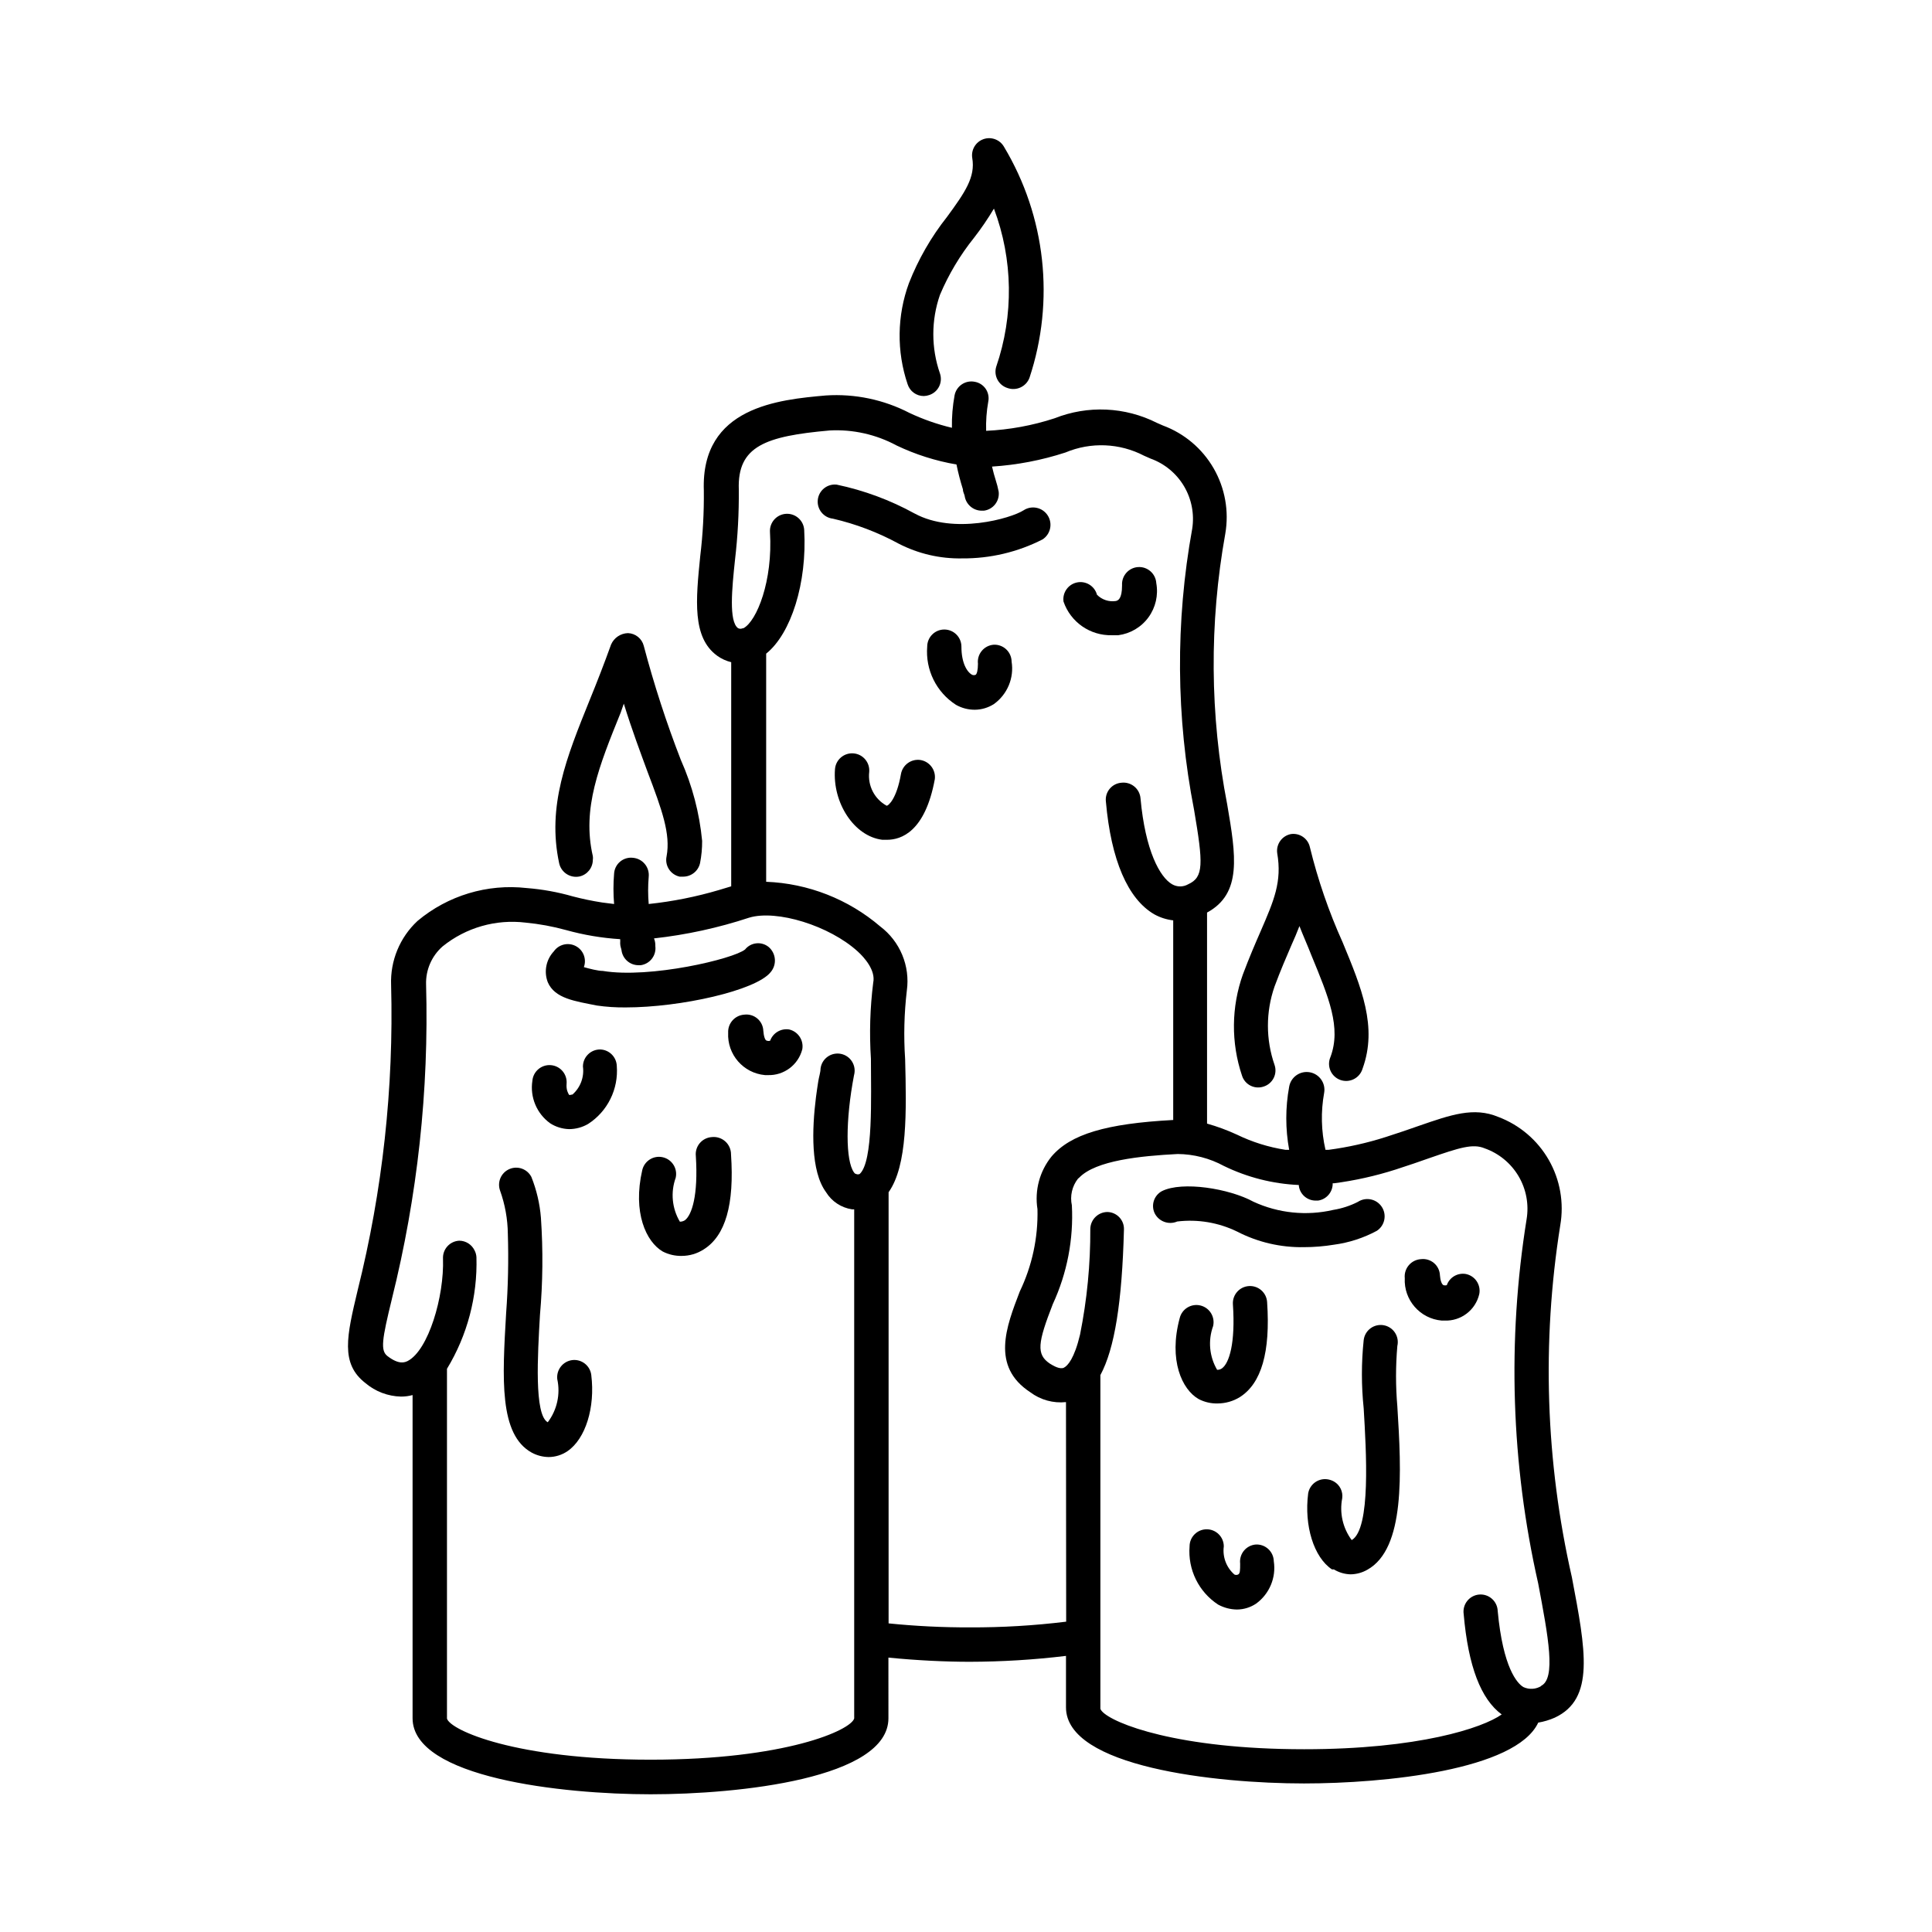 <?xml version="1.0" encoding="UTF-8"?>
<!-- Uploaded to: SVG Repo, www.svgrepo.com, Generator: SVG Repo Mixer Tools -->
<svg fill="#000000" width="800px" height="800px" version="1.1" viewBox="144 144 512 512" xmlns="http://www.w3.org/2000/svg">
 <g>
  <path d="m398.99 291.98c7.402 0.059 14.715-1.668 21.309-5.035 2.129-1.395 2.727-4.246 1.336-6.375-1.391-2.129-4.246-2.727-6.371-1.336-3.375 2.168-18.488 6.5-28.867 0.855l-0.004 0.004c-6.469-3.562-13.43-6.144-20.656-7.66-2.488-0.277-4.734 1.516-5.012 4.004-0.277 2.492 1.516 4.738 4.004 5.016 6.066 1.402 11.914 3.621 17.383 6.598 5.211 2.695 11.012 4.047 16.879 3.93z"/>
  <path d="m438.69 312.34h1.664c3.203-0.418 6.094-2.129 8-4.738 1.902-2.613 2.652-5.887 2.074-9.066-0.152-2.504-2.309-4.41-4.812-4.258-2.504 0.152-4.41 2.309-4.258 4.812 0 3.727-1.109 4.031-1.613 4.18h0.004c-1.852 0.293-3.727-0.324-5.039-1.66-0.625-2.312-2.941-3.738-5.285-3.258-2.344 0.48-3.914 2.699-3.582 5.07 1.871 5.461 7.074 9.074 12.848 8.918z"/>
  <path d="m407.3 314.86c-1.227 0.102-2.356 0.695-3.133 1.645-0.781 0.949-1.141 2.172-1 3.394 0 1.762-0.301 2.719-0.605 2.922-0.301 0.137-0.652 0.137-0.957 0-1.309-0.707-2.82-3.074-2.82-7.457 0-2.504-2.031-4.535-4.535-4.535s-4.531 2.031-4.531 4.535c-0.246 3.016 0.328 6.043 1.668 8.758 1.34 2.719 3.394 5.016 5.938 6.656 1.535 0.871 3.273 1.324 5.039 1.312 1.789-0.02 3.535-0.543 5.039-1.512 3.559-2.559 5.375-6.906 4.684-11.234-0.012-1.238-0.531-2.422-1.434-3.266-0.906-0.848-2.117-1.289-3.352-1.219z"/>
  <path d="m387.8 345.39c-2.398-0.281-4.602 1.352-5.035 3.727-1.16 6.648-3.324 8.363-3.777 8.414h-0.004c-3.231-1.762-5.062-5.312-4.633-8.969 0.207-2.504-1.652-4.703-4.156-4.91-2.504-0.211-4.703 1.652-4.914 4.156-0.707 8.867 5.039 17.836 12.543 18.742h1.258c3.727 0 10.078-2.117 12.645-16.02l0.004-0.004c0.328-2.5-1.426-4.797-3.93-5.137z"/>
  <path d="m411.03 246.84c2.352 0.816 4.922-0.391 5.793-2.719 6.769-20.414 4.305-42.766-6.75-61.215-1.086-1.902-3.379-2.758-5.449-2.027-2.066 0.73-3.312 2.836-2.965 5 0.855 5.039-1.863 9.02-6.699 15.617-4.207 5.316-7.602 11.227-10.078 17.535-3.172 8.633-3.297 18.09-0.352 26.801 0.594 1.863 2.328 3.129 4.281 3.125 0.48-0.012 0.957-0.098 1.41-0.254 1.152-0.367 2.109-1.184 2.648-2.266 0.539-1.082 0.621-2.336 0.227-3.477-2.34-6.738-2.34-14.07 0-20.809 2.293-5.43 5.328-10.516 9.016-15.113 1.922-2.473 3.691-5.066 5.293-7.758 5.07 13.477 5.285 28.301 0.602 41.918-0.719 2.391 0.633 4.914 3.023 5.641z"/>
  <path d="m332.64 445.34c-1.242 0.078-2.398 0.66-3.199 1.609-0.801 0.953-1.176 2.195-1.035 3.43 0.656 10.43-1.059 15.566-2.871 16.977v0.004c-0.402 0.262-0.875 0.402-1.359 0.402-2.09-3.519-2.496-7.789-1.109-11.641 0.559-2.445-0.977-4.883-3.426-5.438-2.449-0.559-4.883 0.977-5.441 3.426-2.57 11.184 1.008 18.992 5.441 21.562 1.559 0.797 3.289 1.195 5.039 1.156 2.055-0.004 4.066-0.598 5.793-1.711 5.793-3.629 8.16-11.891 7.254-25.191 0.008-1.309-0.543-2.559-1.516-3.434-0.973-0.875-2.269-1.293-3.57-1.152z"/>
  <path d="m347.7 394.96c-0.914-0.746-2.086-1.094-3.258-0.969-1.176 0.121-2.25 0.707-2.988 1.625-3.074 2.519-25.191 7.758-37.684 5.691-1.309 0-3.629-0.605-5.039-1.008 0.785-2.137-0.133-4.523-2.148-5.582-2.016-1.059-4.5-0.461-5.812 1.402-2.051 2.188-2.676 5.356-1.613 8.16 1.863 4.383 7.305 5.039 13 6.195 2.535 0.363 5.094 0.531 7.656 0.504 14.559 0 34.512-4.484 38.391-9.32 0.824-0.953 1.238-2.195 1.141-3.453-0.094-1.258-0.684-2.426-1.645-3.246z"/>
  <path d="m353.14 416.82c-2.176-0.348-4.293 0.902-5.039 2.973-0.277 0.102-0.578 0.102-0.855 0-0.504 0-0.855-1.258-0.957-2.621v0.004c-0.047-1.258-0.621-2.438-1.578-3.25-0.957-0.816-2.215-1.191-3.461-1.035-2.492 0.164-4.398 2.293-4.281 4.789-0.293 5.762 4.023 10.727 9.773 11.234h0.707c4.285 0.156 8.105-2.695 9.168-6.852 0.41-2.391-1.113-4.688-3.477-5.242z"/>
  <path d="m278.13 491.99c-1.008 17.281-1.914 32.195 6.801 36.98 1.363 0.734 2.883 1.133 4.434 1.16 1.797 0 3.555-0.547 5.035-1.562 4.785-3.273 7.356-11.586 6.297-20.152h0.004c-0.141-1.195-0.75-2.289-1.695-3.035-0.945-0.746-2.148-1.086-3.344-0.945-2.477 0.316-4.246 2.555-3.981 5.039 0.871 3.996-0.051 8.176-2.519 11.438-3.629-1.965-2.672-17.887-2.066-28.414v-0.004c0.762-8.578 0.844-17.203 0.254-25.793-0.297-3.699-1.148-7.332-2.519-10.781-1.086-2.133-3.637-3.055-5.832-2.109-2.199 0.945-3.281 3.434-2.481 5.688 1.32 3.688 2.019 7.566 2.066 11.484 0.219 7.008 0.066 14.02-0.453 21.008z"/>
  <path d="m303.07 422.12c-1.211-0.016-2.379 0.457-3.238 1.309-0.863 0.852-1.348 2.012-1.348 3.223 0.375 2.777-0.664 5.559-2.769 7.406-0.402 0-0.805 0.301-0.957 0-0.152-0.301-0.754-1.16-0.605-2.871 0.207-2.504-1.652-4.703-4.156-4.91-2.504-0.211-4.703 1.652-4.914 4.156-0.664 4.324 1.145 8.66 4.688 11.234 1.504 0.973 3.246 1.512 5.039 1.562 1.77-0.004 3.504-0.473 5.035-1.363 2.539-1.633 4.586-3.926 5.922-6.633 1.34-2.703 1.922-5.723 1.688-8.73-0.078-2.387-1.996-4.305-4.383-4.383z"/>
  <path d="m308.51 332.79 0.805-2.316c2.215 7.152 4.434 13 6.297 18.086 3.828 10.078 6.144 16.473 5.039 22.371-0.254 1.176-0.031 2.402 0.621 3.414 0.652 1.012 1.68 1.723 2.856 1.977h0.957c2.129-0.02 3.965-1.5 4.434-3.578 0.383-1.941 0.566-3.914 0.555-5.894-0.707-7.41-2.613-14.66-5.644-21.461-3.836-9.887-7.113-19.977-9.824-30.23-0.488-1.926-2.191-3.301-4.18-3.375-1.957 0.051-3.703 1.23-4.484 3.023-1.812 5.039-3.777 10.078-5.691 14.762-6.098 15.113-11.336 28.012-8.062 43.227 0.551 2.434 2.945 3.977 5.391 3.477 2.051-0.469 3.508-2.281 3.527-4.383 0.051-0.336 0.051-0.676 0-1.008-2.922-12.645 1.66-23.883 7.406-38.09z"/>
  <path d="m461.66 514.77c1.555 0.809 3.289 1.207 5.039 1.16 2.062-0.012 4.086-0.586 5.844-1.664 5.742-3.629 8.16-11.941 7.254-25.191-0.152-2.504-2.305-4.41-4.809-4.254-2.504 0.152-4.41 2.305-4.258 4.809 0.707 10.43-1.008 15.617-2.871 16.977v0.004c-0.379 0.281-0.84 0.426-1.312 0.402-2.062-3.512-2.449-7.762-1.059-11.586 0.57-2.449-0.949-4.898-3.398-5.469s-4.898 0.953-5.469 3.402c-2.973 11.082 0.605 18.891 5.039 21.41z"/>
  <path d="m476.18 462.47c-6.449-3.527-18.895-5.492-24.234-2.82v-0.004c-2.102 1.117-2.965 3.684-1.965 5.844 1.086 2.219 3.727 3.195 5.996 2.219 5.438-0.656 10.945 0.273 15.867 2.668 5.477 2.832 11.574 4.25 17.734 4.133 2.668-0.004 5.332-0.223 7.961-0.656 3.969-0.531 7.812-1.777 11.336-3.676 2.117-1.391 2.703-4.234 1.312-6.348-1.395-2.117-4.234-2.703-6.352-1.312-2.043 1.035-4.234 1.75-6.496 2.117-7.102 1.645-14.543 0.883-21.16-2.164z"/>
  <path d="m532.45 481.62c-2.18-0.371-4.309 0.883-5.039 2.973-0.277 0.074-0.574 0.074-0.855 0-0.504-0.25-0.855-1.258-0.957-2.621-0.047-1.258-0.617-2.438-1.578-3.25-0.957-0.812-2.211-1.188-3.461-1.031-1.242 0.074-2.406 0.656-3.211 1.605-0.809 0.949-1.195 2.191-1.07 3.43-0.293 5.766 4.023 10.73 9.773 11.238h0.707c4.391 0.203 8.297-2.769 9.27-7.055 0.461-2.445-1.137-4.809-3.578-5.289z"/>
  <path d="m490.68 539.75c-1.109 8.613 1.512 16.977 6.297 20.152h0.504c1.336 0.824 2.867 1.273 4.434 1.312 1.559-0.02 3.082-0.438 4.434-1.211 10.078-5.594 9.07-25.645 7.961-43.328-0.461-5.312-0.461-10.656 0-15.969 0.285-1.215 0.059-2.496-0.629-3.539-0.684-1.043-1.773-1.754-3-1.969-1.23-0.215-2.496 0.086-3.496 0.832s-1.648 1.871-1.793 3.113c-0.629 6.012-0.629 12.074 0 18.086 0.656 11.184 1.965 31.941-3.176 34.914h0.004c-2.363-3.176-3.277-7.199-2.519-11.082 0.242-1.781-0.613-3.531-2.168-4.434-0.559-0.316-1.176-0.523-1.812-0.605-2.406-0.305-4.625 1.336-5.039 3.727z"/>
  <path d="m476.83 553.31c-1.23 0.086-2.375 0.676-3.164 1.625-0.789 0.953-1.156 2.184-1.016 3.414 0 1.762 0 2.672-0.555 2.922-0.305 0.137-0.652 0.137-0.957 0-2.133-1.855-3.191-4.656-2.82-7.457 0-2.504-2.031-4.535-4.535-4.535s-4.535 2.031-4.535 4.535c-0.238 3.012 0.336 6.031 1.664 8.742 1.332 2.715 3.367 5.019 5.894 6.672 1.547 0.844 3.277 1.297 5.035 1.312 1.797-0.02 3.547-0.562 5.039-1.562 3.543-2.574 5.352-6.91 4.688-11.234-0.027-1.223-0.543-2.379-1.438-3.215-0.891-0.836-2.078-1.273-3.301-1.219z"/>
  <path d="m473.15 429.07c0.367 1.152 1.184 2.109 2.266 2.648 1.082 0.539 2.336 0.621 3.477 0.227 1.152-0.367 2.106-1.188 2.648-2.269 0.539-1.078 0.621-2.332 0.223-3.477-2.336-6.719-2.336-14.035 0-20.754 1.562-4.231 3.125-7.809 4.484-10.984 0.754-1.664 1.461-3.324 2.117-5.039 1.059 2.719 2.117 5.039 3.176 7.758 4.586 11.133 7.961 19.145 5.039 26.953l-0.004 0.004c-0.492 1.145-0.492 2.449 0.004 3.594 0.496 1.148 1.445 2.039 2.621 2.465 1.176 0.422 2.477 0.344 3.59-0.223 1.117-0.566 1.949-1.566 2.301-2.766 4.031-11.082-0.301-21.461-5.289-33.504-3.656-8.109-6.559-16.543-8.668-25.188-0.504-2.305-2.703-3.824-5.039-3.477-2.348 0.457-3.938 2.664-3.625 5.035 1.309 7.609-0.855 12.543-4.383 20.707-1.41 3.223-3.023 6.953-4.684 11.387h-0.004c-3.106 8.684-3.195 18.164-0.25 26.902z"/>
  <path d="m560.56 561.97c-6.969-30.602-8.012-62.258-3.074-93.254 1.031-5.949-0.043-12.074-3.039-17.316-3-5.242-7.731-9.273-13.383-11.402-6.5-2.719-12.594-0.555-21.059 2.367-2.57 0.906-5.492 1.914-8.816 2.973h-0.004c-4.926 1.574-9.984 2.703-15.113 3.379h-0.805c-1.141-4.965-1.262-10.105-0.352-15.117 0.445-2.559-1.27-4.996-3.832-5.441-2.559-0.445-4.996 1.27-5.441 3.832-1.016 5.527-1.016 11.195 0 16.727h-0.957c-4.477-0.695-8.824-2.051-12.895-4.031-2.559-1.18-5.203-2.156-7.91-2.922v-55.926c9.32-5.039 7.656-15.113 5.34-28.668v0.004c-4.606-23.68-4.777-48.004-0.504-71.742 1.023-5.957-0.07-12.082-3.086-17.316-3.019-5.238-7.773-9.254-13.441-11.352l-1.613-0.707h0.004c-8.449-4.258-18.312-4.695-27.105-1.207-5.867 1.922-11.969 3.039-18.137 3.324-0.082-2.582 0.105-5.164 0.555-7.707 0.25-1.18 0.008-2.41-0.664-3.406-0.676-0.996-1.727-1.68-2.914-1.883-1.184-0.238-2.41 0.004-3.414 0.676s-1.695 1.715-1.926 2.898c-0.523 2.844-0.762 5.727-0.707 8.617-3.871-0.922-7.633-2.238-11.234-3.93-6.828-3.535-14.492-5.141-22.168-4.637-12.395 1.109-33.152 2.973-32.344 25.191 0.062 5.824-0.258 11.648-0.957 17.43-1.16 11.539-2.168 21.512 4.484 26.348v0.004c1.121 0.805 2.387 1.387 3.727 1.711v59.402l-3.176 0.957h0.004c-6.106 1.809-12.363 3.059-18.691 3.727-0.203-2.398-0.203-4.809 0-7.203 0.125-1.219-0.242-2.438-1.016-3.383-0.777-0.945-1.898-1.543-3.117-1.656-1.23-0.156-2.473 0.207-3.426 0.996-0.953 0.793-1.539 1.945-1.613 3.184-0.227 2.684-0.227 5.379 0 8.062l-3.176-0.402h0.004c-2.613-0.406-5.203-0.945-7.758-1.613-3.996-1.148-8.098-1.891-12.246-2.215-10.426-1.176-20.875 1.977-28.918 8.715-4.695 4.367-7.254 10.57-7 16.977 0.723 27.25-2.262 54.469-8.867 80.914-2.871 12.09-4.637 19.398 2.066 24.586h-0.004c2.641 2.234 5.965 3.496 9.422 3.578 1.039 0.004 2.074-0.129 3.074-0.406v85.648c0 15.77 39.648 20.152 63.078 20.152 23.426 0 63.027-4.18 63.027-20.152l-0.004-16.07c7.609 0.754 15.113 1.109 21.512 1.109h0.004c8.535-0.016 17.066-0.535 25.543-1.562v13.652c0 15.77 39.648 20.152 63.078 20.152 21.363 0 56.176-3.527 62.07-16.121h-0.004c1.512-0.254 2.981-0.695 4.383-1.312 10.684-4.984 8.215-17.832 4.535-37.23zm-185.15-157.54c-0.84 6.68-1.043 13.43-0.605 20.152 0 10.078 0.656 27.207-2.973 30.531-0.305 0.145-0.656 0.145-0.957 0 0 0-0.301 0-0.555-0.402-2.266-3.125-2.266-13.906 0-25.746 0.344-1.219 0.164-2.523-0.5-3.602-0.66-1.078-1.738-1.832-2.981-2.078-1.238-0.246-2.527 0.035-3.551 0.781-1.02 0.742-1.688 1.879-1.836 3.133 0 0.957-0.402 2.117-0.605 3.375-0.203 1.258-0.402 2.672-0.605 4.18-1.059 8.414-1.461 19.598 2.672 25.191v0.004c1.508 2.441 4.012 4.102 6.852 4.531h0.605v134.92c-0.855 3.125-18.188 10.934-53.957 10.934-35.773 0-53.051-7.809-53.961-10.883v-92.703c5.398-8.898 8.109-19.168 7.809-29.57-0.035-0.637-0.207-1.254-0.5-1.816-0.75-1.551-2.309-2.547-4.031-2.566-1.203 0.051-2.336 0.578-3.148 1.469-0.812 0.887-1.238 2.062-1.184 3.266 0.352 10.078-3.879 24.336-9.371 27.156-0.656 0.301-2.215 1.109-5.34-1.309-1.914-1.461-1.461-4.383 1.16-15.113l-0.004-0.004c6.797-27.254 9.848-55.305 9.07-83.379-0.117-3.844 1.492-7.539 4.383-10.078 6.184-4.992 14.125-7.262 22.016-6.297 3.609 0.344 7.184 1.004 10.68 1.965 4.688 1.305 9.5 2.117 14.359 2.418 0.023 0.371 0.023 0.738 0 1.109 0 0.805 0.301 1.41 0.352 1.812 0.281 2.266 2.203 3.973 4.484 3.981h0.605c2.449-0.34 4.176-2.582 3.879-5.039 0-0.504 0-1.211-0.352-2.066 8.562-0.949 17.008-2.789 25.191-5.488 7.305-2.215 21.312 2.117 28.816 8.969 1.711 1.559 4.785 4.984 4.082 8.262zm51.137 169.33c-8.477 1.039-17.008 1.547-25.543 1.512-7.188 0.023-14.367-0.332-21.516-1.059v-114.26c5.039-7.106 4.734-21.461 4.383-35.266v-0.004c-0.41-6.062-0.262-12.152 0.453-18.188 0.441-3.199 0.02-6.461-1.223-9.445-1.238-2.984-3.25-5.582-5.828-7.531-8.457-7.234-19.109-11.406-30.23-11.84v-60.457c6.602-5.289 10.883-18.742 10.078-32.797-0.152-2.504-2.309-4.41-4.812-4.258-2.504 0.152-4.41 2.305-4.258 4.812 0.805 13-3.527 23.629-7.004 25.492-0.402 0-0.656 0.352-1.461 0-2.469-1.812-1.613-10.48-0.805-18.086 0.73-6.203 1.066-12.449 1.008-18.691-0.402-11.488 7.106-14.105 24.082-15.617v-0.004c6.164-0.324 12.301 1.055 17.734 3.981 5.031 2.402 10.371 4.098 15.871 5.039 0.457 2.227 1.027 4.43 1.711 6.602 0 0.754 0.402 1.309 0.453 1.715v-0.004c0.328 2.254 2.258 3.93 4.535 3.93h0.555c2.473-0.312 4.227-2.562 3.93-5.039-0.203-1.055-0.473-2.098-0.805-3.121-0.301-0.957-0.656-2.168-0.957-3.527 6.609-0.426 13.145-1.676 19.445-3.731 6.734-2.832 14.379-2.519 20.859 0.859l1.715 0.754h-0.004c3.715 1.336 6.844 3.922 8.859 7.312 2.012 3.394 2.781 7.379 2.176 11.277-4.481 24.672-4.309 49.961 0.504 74.566 2.418 14.258 2.57 17.785-1.562 19.648-1.324 0.766-2.957 0.766-4.281 0-3.223-1.863-7.106-8.867-8.363-22.773-0.102-1.223-0.695-2.356-1.645-3.133-0.949-0.777-2.176-1.141-3.394-1-1.23 0.09-2.371 0.68-3.152 1.633s-1.137 2.184-0.98 3.406c1.359 15.418 5.793 25.746 12.797 29.824 1.559 0.863 3.269 1.414 5.039 1.613v52.902c-17.836 0.957-27.207 3.777-32.242 9.672-3.164 3.914-4.519 8.984-3.731 13.957 0.188 7.539-1.418 15.016-4.684 21.812-3.578 9.32-7.707 19.852 2.769 26.703 2.711 2.039 6.098 2.977 9.473 2.621zm125.95 17.027-0.004 0.004c-1.441 0.902-3.242 1.016-4.785 0.301-1.613-0.957-5.391-5.039-6.801-20.152-0.039-1.246-0.594-2.422-1.527-3.246-0.934-0.828-2.168-1.234-3.41-1.121-1.238 0.109-2.383 0.727-3.152 1.707-0.773 0.977-1.109 2.231-0.93 3.465 1.211 13.906 4.586 22.57 10.078 26.602-5.039 3.578-22.016 9.219-52.348 9.219-33.453 0-50.734-6.801-53.605-10.078v0.004c-0.184-0.184-0.324-0.406-0.402-0.656v-88.418c3.777-7.004 5.742-19.297 6.246-38.594v0.004c0.043-1.199-0.398-2.363-1.223-3.234s-1.961-1.375-3.16-1.402c-2.434 0.023-4.426 1.949-4.531 4.383 0.043 9.438-0.867 18.859-2.723 28.113-1.512 6.348-3.273 8.262-4.281 8.766-1.008 0.504-2.719-0.453-3.68-1.059-3.727-2.469-3.223-5.594 0.754-15.82h0.004c3.777-8.176 5.508-17.148 5.039-26.145-0.539-2.477 0.051-5.059 1.609-7.055l0.352-0.301c4.383-4.535 16.172-5.742 26.047-6.246l0.004-0.004c4.293 0.031 8.516 1.125 12.293 3.176 6.199 3.019 12.957 4.734 19.848 5.039 0.004 0.082 0.004 0.168 0 0.25 0.305 2.238 2.227 3.898 4.484 3.879h0.605c2.266-0.328 3.93-2.297 3.879-4.586h0.352c5.523-0.719 10.969-1.934 16.273-3.625 3.426-1.109 6.398-2.117 9.07-3.074 7.859-2.719 11.438-3.879 14.559-2.57 3.769 1.324 6.953 3.934 8.992 7.371 2.035 3.434 2.793 7.481 2.141 11.422-5.152 32.078-4.109 64.848 3.074 96.531 2.672 14.156 4.785 25.289 0.707 27.156z"/>
 </g>
</svg>